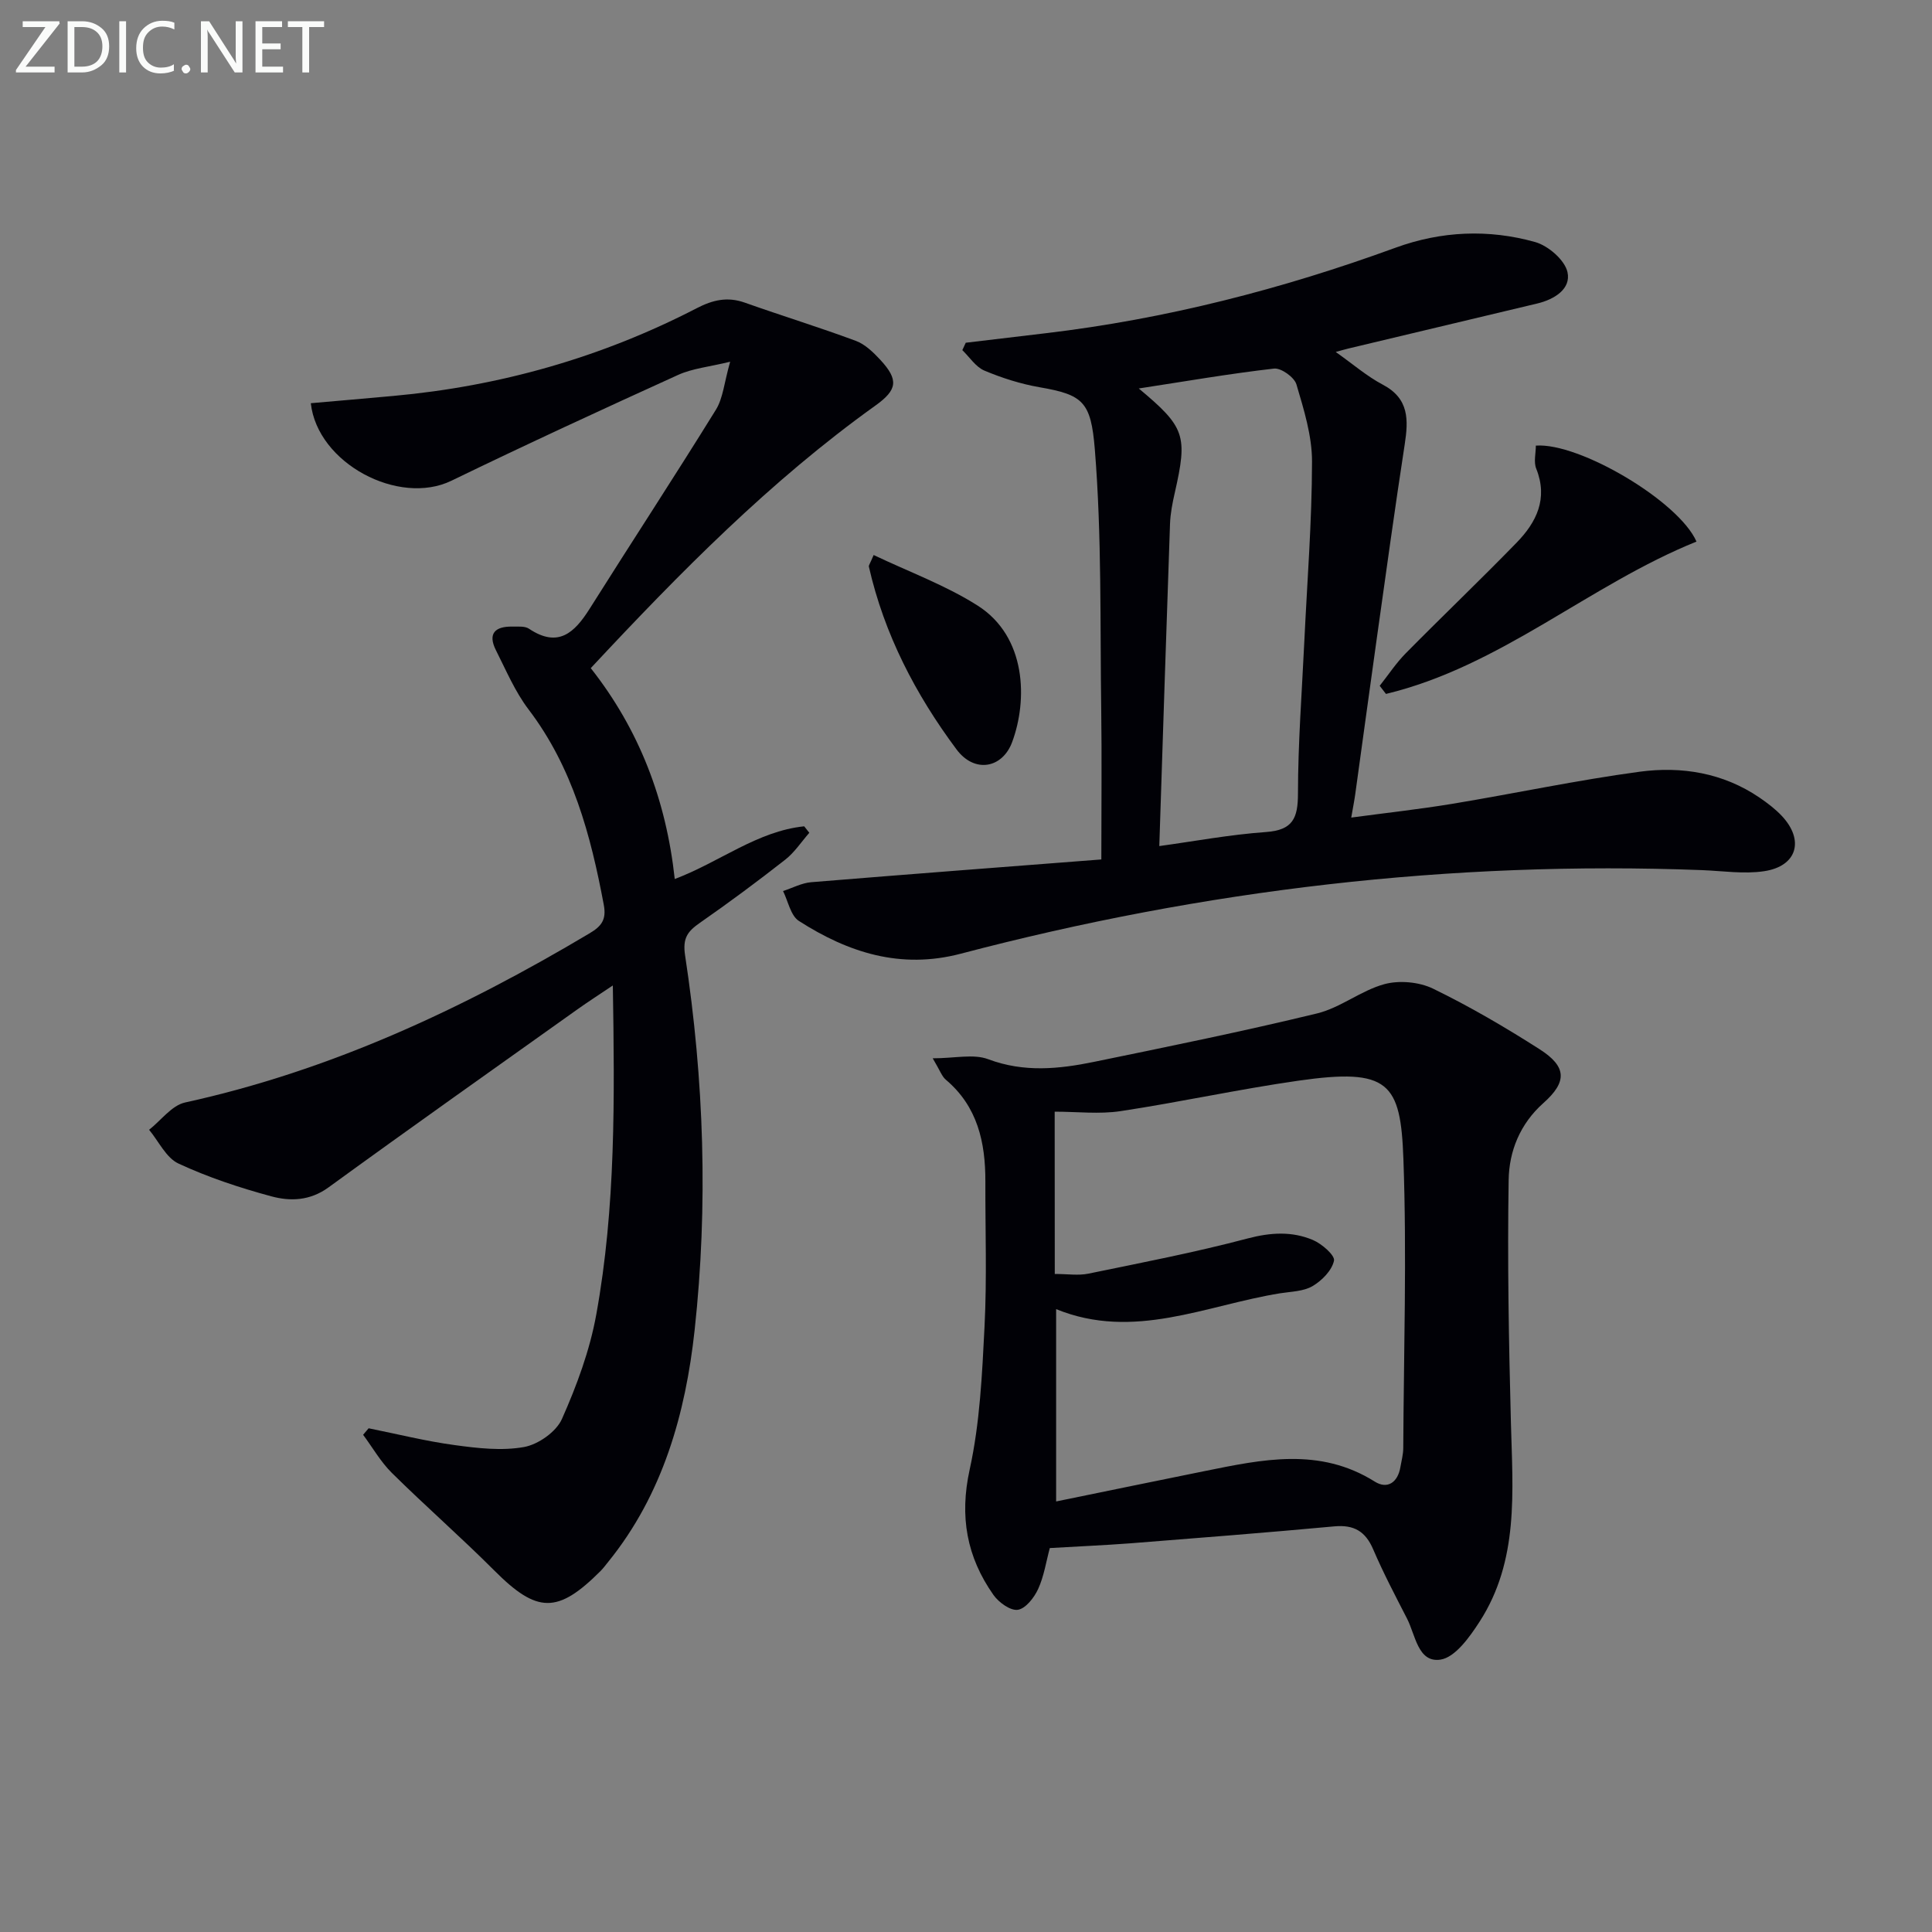 <svg enable-background="new 0 0 400 400" viewBox="0 0 400 400" xmlns="http://www.w3.org/2000/svg"><rect x="0" y="0" width="400" height="400" fill="#808080" stroke="none"/><path d="m76.32 295.71c5.93 1.19 11.82 2.67 17.81 3.48 4.75.65 9.74 1.23 14.37.4 2.94-.53 6.66-3.15 7.84-5.8 3.07-6.91 5.77-14.21 7.11-21.62 4.03-22.2 3.81-44.68 3.43-68.14-2.81 1.89-5.1 3.36-7.31 4.93-17.21 12.26-34.47 24.45-51.56 36.88-3.84 2.79-7.92 2.91-11.86 1.84-6.55-1.77-13.07-3.93-19.2-6.78-2.56-1.19-4.09-4.6-6.08-6.99 2.47-1.94 4.68-5.04 7.44-5.65 30.08-6.59 57.49-19.38 83.76-35.03 2.51-1.49 3.5-2.87 2.94-5.88-2.71-14.47-6.44-28.46-15.6-40.5-2.78-3.66-4.62-8.05-6.72-12.2-1.78-3.51-.16-4.99 3.4-4.92 1.16.02 2.57-.14 3.43.44 6.04 4.04 9.42.84 12.55-4.12 8.67-13.77 17.59-27.38 26.15-41.22 1.49-2.41 1.71-5.6 2.95-9.94-4.36 1.07-7.8 1.38-10.77 2.73-15.72 7.14-31.41 14.38-46.94 21.91-10.87 5.28-27.74-3.57-29.11-16.05 5.7-.5 11.41-.99 17.12-1.51 22.09-2.01 43.07-7.97 62.78-18.16 3.33-1.72 6.36-2.43 9.96-1.15 7.63 2.71 15.39 5.09 22.98 7.91 1.92.71 3.63 2.38 5.08 3.94 3.83 4.15 3.52 6.2-1 9.44-21.79 15.6-40.46 34.56-58.96 54.38 10.02 12.72 15.6 27.22 17.39 43.66 9.29-3.5 17.07-9.91 26.8-10.91.35.45.71.89 1.06 1.34-1.65 1.88-3.06 4.06-4.99 5.57-5.76 4.51-11.64 8.88-17.65 13.06-2.54 1.77-3.63 3.15-3.08 6.75 3.93 25.77 4.79 51.78 1.97 77.63-1.87 17.17-6.56 33.96-17.88 47.93-.52.65-1.02 1.32-1.6 1.91-8.9 8.9-13.14 8.75-21.97-.09-6.9-6.91-14.27-13.35-21.22-20.22-2.32-2.29-3.99-5.25-5.96-7.9.37-.42.75-.88 1.14-1.35z" fill="#010106"/><path d="m228.02 177.94c0-11.47.11-21.07-.02-30.68-.26-18.09.13-36.25-1.33-54.25-.8-9.87-2.45-11.28-11.46-12.84-3.89-.68-7.76-1.91-11.4-3.44-1.8-.76-3.06-2.78-4.57-4.24.24-.51.48-1.02.71-1.53 5.52-.66 11.04-1.31 16.56-1.97 24.86-2.94 48.93-9.13 72.41-17.7 9.51-3.47 19.28-3.88 28.91-1.18 2.71.76 6.14 3.72 6.7 6.23.77 3.47-2.69 5.64-6.23 6.49-13.04 3.1-26.07 6.21-39.1 9.32-.75.18-1.49.4-2.65.72 3.54 2.5 6.44 5.03 9.76 6.78 5.45 2.88 5.3 7.29 4.52 12.36-2.04 13.27-3.87 26.57-5.74 39.87-1.53 10.84-2.99 21.7-4.5 32.54-.18 1.31-.44 2.6-.83 4.85 7.28-.98 14.14-1.73 20.93-2.85 12.93-2.14 25.78-4.89 38.76-6.64 8.69-1.17 17.29.22 24.83 5.35 1.64 1.12 3.26 2.35 4.61 3.78 4.74 5.03 3.19 10.43-3.63 11.46-4.18.63-8.57-.05-12.86-.22-52.03-1.99-103.17 4.07-153.47 17.3-12.47 3.28-23.31-.23-33.53-6.78-1.71-1.1-2.22-4.08-3.28-6.19 1.95-.63 3.86-1.67 5.84-1.83 20.13-1.65 40.29-3.18 60.06-4.71zm12-2.77c7.09-.97 14.57-2.37 22.12-2.91 5.54-.4 6.58-2.88 6.59-7.93.01-10.47.81-20.94 1.31-31.42.59-12.45 1.58-24.89 1.6-37.34.01-5.34-1.69-10.78-3.23-15.99-.44-1.48-3.17-3.43-4.63-3.27-9.27 1.06-18.47 2.66-28.01 4.12 9.61 8.02 10.15 9.73 7.45 21.62-.48 2.1-.9 4.25-.98 6.39-.77 21.94-1.47 43.86-2.22 66.73z" fill="#010106"/><path d="m217.35 320.51c-.76 2.81-1.2 5.82-2.41 8.47-.82 1.79-2.59 4.07-4.21 4.31-1.53.23-3.96-1.53-5.05-3.08-5.52-7.85-7.06-16.21-4.92-25.96 2.12-9.65 2.58-19.73 3.08-29.65.5-9.97.14-19.99.17-29.99.02-8.09-1.61-15.52-8.19-21.07-.82-.69-1.2-1.9-2.71-4.43 4.61 0 8.44-.96 11.49.19 7.4 2.78 14.64 2.04 21.94.54 15.42-3.17 30.85-6.31 46.14-10.02 4.85-1.18 9.1-4.74 13.93-6.06 3.1-.84 7.21-.47 10.11.94 7.6 3.7 14.95 8 22.08 12.56 5.58 3.58 5.7 6.71.75 11.11-4.86 4.32-7.11 9.99-7.2 15.94-.27 16.77.03 33.55.47 50.32.37 14.17 1.7 28.46-6.5 41.14-2.05 3.17-5.05 7.39-8.1 7.84-4.65.68-5.16-5.1-6.91-8.5-2.43-4.73-4.91-9.44-7-14.32-1.61-3.75-3.98-5.15-8.07-4.77-14.07 1.3-28.15 2.4-42.24 3.51-5.47.41-10.94.64-16.65.98zm1.03-56.75c2.66 0 4.88.36 6.93-.06 11.04-2.27 22.12-4.41 33-7.29 4.75-1.25 9.17-1.52 13.52.32 1.84.78 4.59 3.18 4.36 4.28-.43 2.02-2.5 4.12-4.43 5.26-1.88 1.11-4.44 1.13-6.72 1.49-15.35 2.47-30.31 9.84-46.38 3.28v39.82c10.61-2.17 20.66-4.25 30.71-6.28 11.93-2.41 23.82-5.02 35.26 2.17 2.62 1.65 4.78.17 5.31-3.02.22-1.31.59-2.62.59-3.94.1-19.94.75-39.9.03-59.82-.57-15.8-2.96-18.92-21.78-16.22-12.31 1.76-24.49 4.44-36.79 6.3-4.4.66-8.99.11-13.63.11.02 11.48.02 22.26.02 33.6z" fill="#010106"/><path d="m285.65 141.99c1.79-2.26 3.4-4.72 5.42-6.76 7.58-7.68 15.39-15.13 22.91-22.86 4.12-4.23 6.57-9.12 4.08-15.34-.56-1.39-.08-3.19-.08-4.77 8.97-.68 29.6 11.5 33.26 19.87-22.17 8.94-40.51 25.82-64.29 31.54-.44-.56-.87-1.12-1.3-1.68z" fill="#010106"/><path d="m180.88 114.91c7.39 3.52 14.92 6.27 21.53 10.47 10.16 6.46 10.36 19.62 7.14 28.27-2.01 5.41-7.77 6.52-11.51 1.51-8.46-11.35-14.98-23.86-18.15-37.85-.06-.26.23-.59.99-2.4z" fill="#010106"/><g fill="#fafbfa"><path d="m12.4 4.8-7.1 9h6v1.2h-8v-.5l6.1-8.9h-4.7v-1.2h7.6v.4z"/><path d="m14 14v-9.6h3c1.6 0 2.9.5 4 1.4s1.6 2.2 1.6 3.8-.5 3-1.6 3.9-2.4 1.5-4 1.5h-3zm1.4-8.4v8.2h1.6c1.3 0 2.4-.4 3.1-1.1s1.1-1.8 1.1-3.1-.4-2.3-1.2-3-1.8-1-3.1-1z"/><path d="m26.1 4.4v10.6h-1.4v-10.6z"/><path d="m36.1 14.6c-.8.4-1.8.6-2.9.6-1.5 0-2.7-.5-3.6-1.4s-1.4-2.2-1.4-3.8c0-1.7.5-3.1 1.5-4.1s2.3-1.6 3.9-1.6c1 0 1.8.1 2.5.4v1.4c-.8-.4-1.6-.6-2.5-.6-1.2 0-2.1.4-2.9 1.2s-1.1 1.8-1.1 3.2c0 1.3.3 2.3 1 3s1.6 1.1 2.7 1.1c1 0 2-.2 2.7-.7v1.3z"/><path d="m37.6 14.3c0-.2.1-.5.3-.6s.4-.3.6-.3c.3 0 .5.1.6.3s.3.4.3.6-.1.4-.3.6-.4.3-.6.3c-.3 0-.5-.1-.6-.3s-.3-.4-.3-.6z"/><path d="m50.2 15h-1.6l-5.3-8.2c-.2-.2-.3-.5-.4-.7 0 .2.1.7.1 1.5v7.4h-1.4v-10.6h1.7l5.2 8.1c.2.4.4.6.4.7 0-.3-.1-.8-.1-1.5v-7.3h1.4z"/><path d="m58.6 15h-5.7v-10.6h5.5v1.2h-4.1v3.4h3.8v1.2h-3.8v3.6h4.3z"/><path d="m67.1 5.6h-3.1v9.4h-1.4v-9.4h-3v-1.2h7.5z"/></g></svg>
